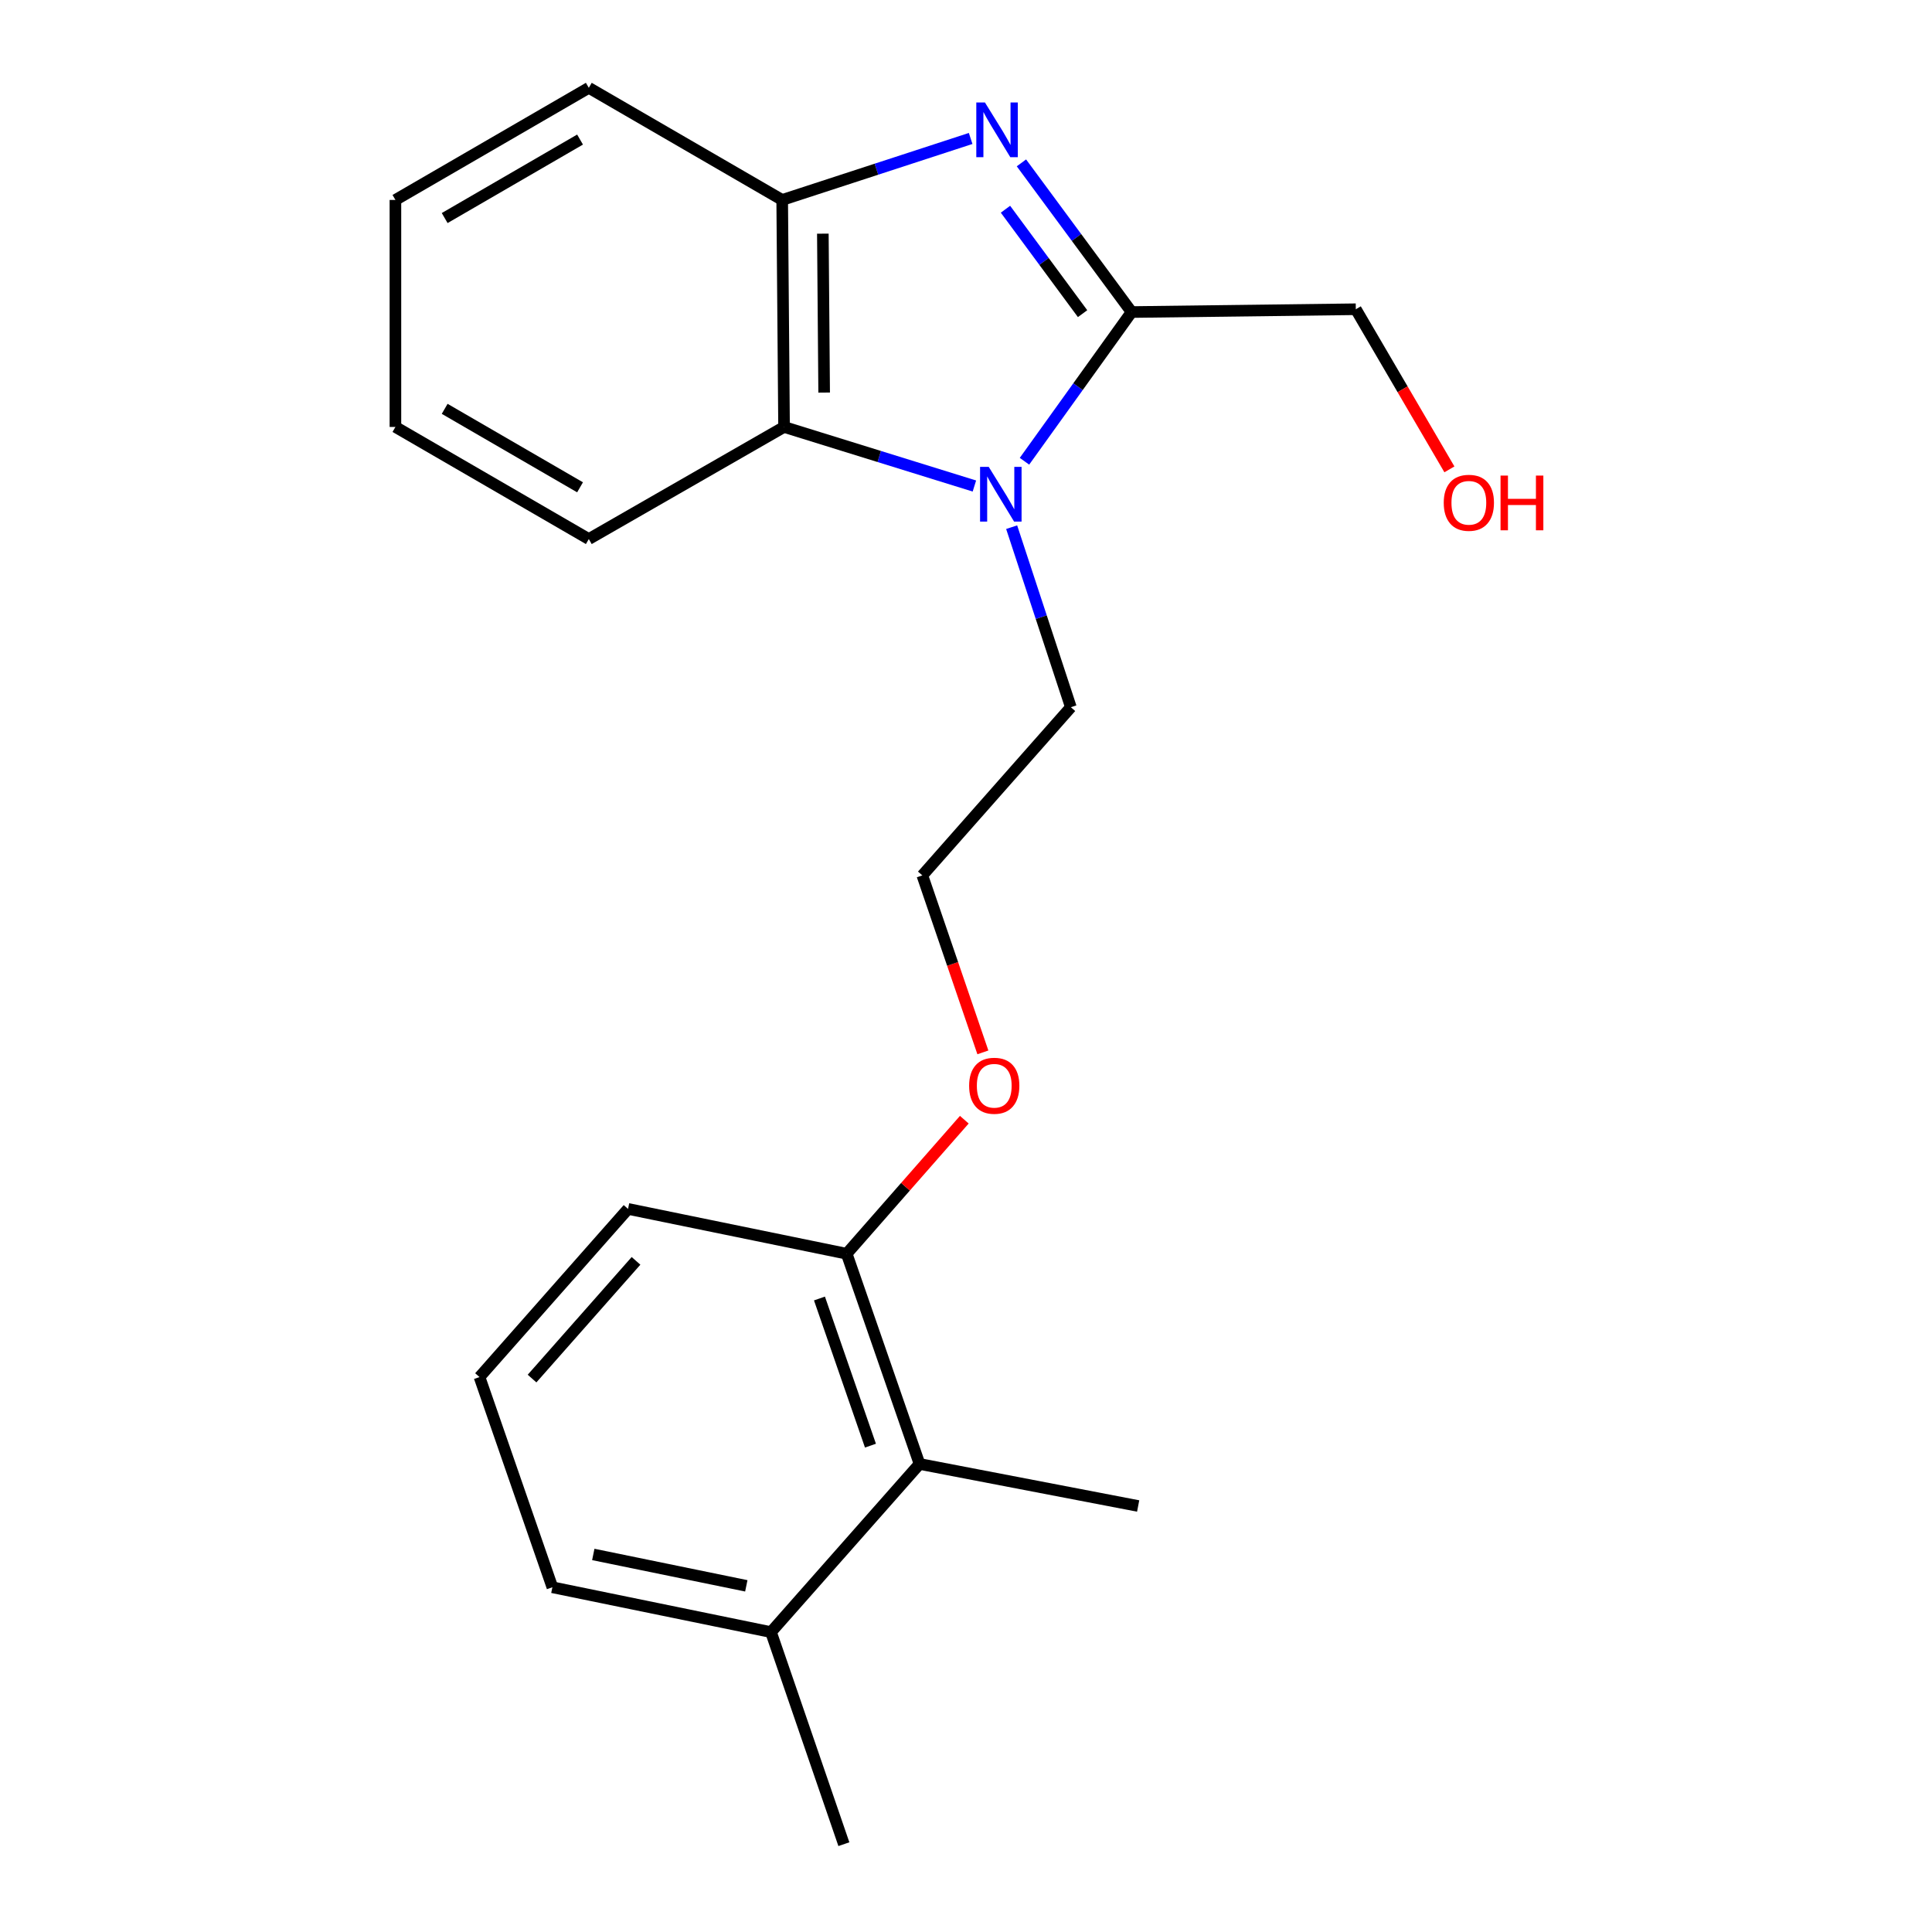 <?xml version='1.0' encoding='iso-8859-1'?>
<svg version='1.1' baseProfile='full'
              xmlns='http://www.w3.org/2000/svg'
                      xmlns:rdkit='http://www.rdkit.org/xml'
                      xmlns:xlink='http://www.w3.org/1999/xlink'
                  xml:space='preserve'
width='1000px' height='1000px' viewBox='0 0 1000 1000'>
<!-- END OF HEADER -->
<rect style='opacity:1.0;fill:#FFFFFF;stroke:none' width='1000' height='1000' x='0' y='0'> </rect>
<path class='bond-1' d='M 528.69,84.301 L 557.197,122.908' style='fill:none;fill-rule:evenodd;stroke:#0000FF;stroke-width:6px;stroke-linecap:butt;stroke-linejoin:miter;stroke-opacity:1' />
<path class='bond-1' d='M 557.197,122.908 L 585.704,161.514' style='fill:none;fill-rule:evenodd;stroke:#000000;stroke-width:6px;stroke-linecap:butt;stroke-linejoin:miter;stroke-opacity:1' />
<path class='bond-1' d='M 520.432,108.296 L 540.386,135.321' style='fill:none;fill-rule:evenodd;stroke:#0000FF;stroke-width:6px;stroke-linecap:butt;stroke-linejoin:miter;stroke-opacity:1' />
<path class='bond-1' d='M 540.386,135.321 L 560.341,162.345' style='fill:none;fill-rule:evenodd;stroke:#000000;stroke-width:6px;stroke-linecap:butt;stroke-linejoin:miter;stroke-opacity:1' />
<path class='bond-3' d='M 502.406,71.668 L 453.635,87.579' style='fill:none;fill-rule:evenodd;stroke:#0000FF;stroke-width:6px;stroke-linecap:butt;stroke-linejoin:miter;stroke-opacity:1' />
<path class='bond-3' d='M 453.635,87.579 L 404.863,103.49' style='fill:none;fill-rule:evenodd;stroke:#000000;stroke-width:6px;stroke-linecap:butt;stroke-linejoin:miter;stroke-opacity:1' />
<path class='bond-0' d='M 530.268,238.745 L 557.986,200.13' style='fill:none;fill-rule:evenodd;stroke:#0000FF;stroke-width:6px;stroke-linecap:butt;stroke-linejoin:miter;stroke-opacity:1' />
<path class='bond-0' d='M 557.986,200.13 L 585.704,161.514' style='fill:none;fill-rule:evenodd;stroke:#000000;stroke-width:6px;stroke-linecap:butt;stroke-linejoin:miter;stroke-opacity:1' />
<path class='bond-7' d='M 523.632,272.868 L 538.955,319.459' style='fill:none;fill-rule:evenodd;stroke:#0000FF;stroke-width:6px;stroke-linecap:butt;stroke-linejoin:miter;stroke-opacity:1' />
<path class='bond-7' d='M 538.955,319.459 L 554.277,366.05' style='fill:none;fill-rule:evenodd;stroke:#000000;stroke-width:6px;stroke-linecap:butt;stroke-linejoin:miter;stroke-opacity:1' />
<path class='bond-21' d='M 504.344,251.562 L 455.086,236.276' style='fill:none;fill-rule:evenodd;stroke:#0000FF;stroke-width:6px;stroke-linecap:butt;stroke-linejoin:miter;stroke-opacity:1' />
<path class='bond-21' d='M 455.086,236.276 L 405.827,220.99' style='fill:none;fill-rule:evenodd;stroke:#000000;stroke-width:6px;stroke-linecap:butt;stroke-linejoin:miter;stroke-opacity:1' />
<path class='bond-8' d='M 585.704,161.514 L 701.764,160.063' style='fill:none;fill-rule:evenodd;stroke:#000000;stroke-width:6px;stroke-linecap:butt;stroke-linejoin:miter;stroke-opacity:1' />
<path class='bond-2' d='M 405.827,220.99 L 404.863,103.49' style='fill:none;fill-rule:evenodd;stroke:#000000;stroke-width:6px;stroke-linecap:butt;stroke-linejoin:miter;stroke-opacity:1' />
<path class='bond-2' d='M 426.579,203.193 L 425.904,120.944' style='fill:none;fill-rule:evenodd;stroke:#000000;stroke-width:6px;stroke-linecap:butt;stroke-linejoin:miter;stroke-opacity:1' />
<path class='bond-11' d='M 405.827,220.99 L 304.767,279.014' style='fill:none;fill-rule:evenodd;stroke:#000000;stroke-width:6px;stroke-linecap:butt;stroke-linejoin:miter;stroke-opacity:1' />
<path class='bond-12' d='M 404.863,103.49 L 304.767,45.455' style='fill:none;fill-rule:evenodd;stroke:#000000;stroke-width:6px;stroke-linecap:butt;stroke-linejoin:miter;stroke-opacity:1' />
<path class='bond-4' d='M 475.948,757.742 L 438.241,648.938' style='fill:none;fill-rule:evenodd;stroke:#000000;stroke-width:6px;stroke-linecap:butt;stroke-linejoin:miter;stroke-opacity:1' />
<path class='bond-4' d='M 450.547,748.264 L 424.152,672.101' style='fill:none;fill-rule:evenodd;stroke:#000000;stroke-width:6px;stroke-linecap:butt;stroke-linejoin:miter;stroke-opacity:1' />
<path class='bond-6' d='M 475.948,757.742 L 399.059,844.778' style='fill:none;fill-rule:evenodd;stroke:#000000;stroke-width:6px;stroke-linecap:butt;stroke-linejoin:miter;stroke-opacity:1' />
<path class='bond-15' d='M 475.948,757.742 L 589.106,779.498' style='fill:none;fill-rule:evenodd;stroke:#000000;stroke-width:6px;stroke-linecap:butt;stroke-linejoin:miter;stroke-opacity:1' />
<path class='bond-5' d='M 438.241,648.938 L 468.683,614.247' style='fill:none;fill-rule:evenodd;stroke:#000000;stroke-width:6px;stroke-linecap:butt;stroke-linejoin:miter;stroke-opacity:1' />
<path class='bond-5' d='M 468.683,614.247 L 499.126,579.557' style='fill:none;fill-rule:evenodd;stroke:#FF0000;stroke-width:6px;stroke-linecap:butt;stroke-linejoin:miter;stroke-opacity:1' />
<path class='bond-16' d='M 438.241,648.938 L 325.072,625.731' style='fill:none;fill-rule:evenodd;stroke:#000000;stroke-width:6px;stroke-linecap:butt;stroke-linejoin:miter;stroke-opacity:1' />
<path class='bond-18' d='M 399.059,844.778 L 436.789,954.545' style='fill:none;fill-rule:evenodd;stroke:#000000;stroke-width:6px;stroke-linecap:butt;stroke-linejoin:miter;stroke-opacity:1' />
<path class='bond-23' d='M 399.059,844.778 L 285.913,821.571' style='fill:none;fill-rule:evenodd;stroke:#000000;stroke-width:6px;stroke-linecap:butt;stroke-linejoin:miter;stroke-opacity:1' />
<path class='bond-23' d='M 386.286,820.826 L 307.084,804.581' style='fill:none;fill-rule:evenodd;stroke:#000000;stroke-width:6px;stroke-linecap:butt;stroke-linejoin:miter;stroke-opacity:1' />
<path class='bond-10' d='M 554.277,366.05 L 477.399,453.109' style='fill:none;fill-rule:evenodd;stroke:#000000;stroke-width:6px;stroke-linecap:butt;stroke-linejoin:miter;stroke-opacity:1' />
<path class='bond-13' d='M 701.764,160.063 L 725.987,201.502' style='fill:none;fill-rule:evenodd;stroke:#000000;stroke-width:6px;stroke-linecap:butt;stroke-linejoin:miter;stroke-opacity:1' />
<path class='bond-13' d='M 725.987,201.502 L 750.211,242.941' style='fill:none;fill-rule:evenodd;stroke:#FF0000;stroke-width:6px;stroke-linecap:butt;stroke-linejoin:miter;stroke-opacity:1' />
<path class='bond-9' d='M 508.737,544.707 L 493.068,498.908' style='fill:none;fill-rule:evenodd;stroke:#FF0000;stroke-width:6px;stroke-linecap:butt;stroke-linejoin:miter;stroke-opacity:1' />
<path class='bond-9' d='M 493.068,498.908 L 477.399,453.109' style='fill:none;fill-rule:evenodd;stroke:#000000;stroke-width:6px;stroke-linecap:butt;stroke-linejoin:miter;stroke-opacity:1' />
<path class='bond-22' d='M 304.767,279.014 L 204.67,220.99' style='fill:none;fill-rule:evenodd;stroke:#000000;stroke-width:6px;stroke-linecap:butt;stroke-linejoin:miter;stroke-opacity:1' />
<path class='bond-22' d='M 300.232,252.231 L 230.164,211.614' style='fill:none;fill-rule:evenodd;stroke:#000000;stroke-width:6px;stroke-linecap:butt;stroke-linejoin:miter;stroke-opacity:1' />
<path class='bond-20' d='M 304.767,45.455 L 204.67,103.49' style='fill:none;fill-rule:evenodd;stroke:#000000;stroke-width:6px;stroke-linecap:butt;stroke-linejoin:miter;stroke-opacity:1' />
<path class='bond-20' d='M 300.234,72.238 L 230.166,112.863' style='fill:none;fill-rule:evenodd;stroke:#000000;stroke-width:6px;stroke-linecap:butt;stroke-linejoin:miter;stroke-opacity:1' />
<path class='bond-14' d='M 248.194,712.767 L 325.072,625.731' style='fill:none;fill-rule:evenodd;stroke:#000000;stroke-width:6px;stroke-linecap:butt;stroke-linejoin:miter;stroke-opacity:1' />
<path class='bond-14' d='M 275.388,713.545 L 329.202,652.62' style='fill:none;fill-rule:evenodd;stroke:#000000;stroke-width:6px;stroke-linecap:butt;stroke-linejoin:miter;stroke-opacity:1' />
<path class='bond-17' d='M 248.194,712.767 L 285.913,821.571' style='fill:none;fill-rule:evenodd;stroke:#000000;stroke-width:6px;stroke-linecap:butt;stroke-linejoin:miter;stroke-opacity:1' />
<path class='bond-19' d='M 204.67,220.99 L 204.67,103.49' style='fill:none;fill-rule:evenodd;stroke:#000000;stroke-width:6px;stroke-linecap:butt;stroke-linejoin:miter;stroke-opacity:1' />
<path  class='atom-0' d='M 509.811 53.051
L 519.091 68.051
Q 520.011 69.531, 521.491 72.211
Q 522.971 74.891, 523.051 75.051
L 523.051 53.051
L 526.811 53.051
L 526.811 81.371
L 522.931 81.371
L 512.971 64.971
Q 511.811 63.051, 510.571 60.851
Q 509.371 58.651, 509.011 57.971
L 509.011 81.371
L 505.331 81.371
L 505.331 53.051
L 509.811 53.051
' fill='#0000FF'/>
<path  class='atom-1' d='M 511.761 241.646
L 521.041 256.646
Q 521.961 258.126, 523.441 260.806
Q 524.921 263.486, 525.001 263.646
L 525.001 241.646
L 528.761 241.646
L 528.761 269.966
L 524.881 269.966
L 514.921 253.566
Q 513.761 251.646, 512.521 249.446
Q 511.321 247.246, 510.961 246.566
L 510.961 269.966
L 507.281 269.966
L 507.281 241.646
L 511.761 241.646
' fill='#0000FF'/>
<path  class='atom-10' d='M 501.619 561.982
Q 501.619 555.182, 504.979 551.382
Q 508.339 547.582, 514.619 547.582
Q 520.899 547.582, 524.259 551.382
Q 527.619 555.182, 527.619 561.982
Q 527.619 568.862, 524.219 572.782
Q 520.819 576.662, 514.619 576.662
Q 508.379 576.662, 504.979 572.782
Q 501.619 568.902, 501.619 561.982
M 514.619 573.462
Q 518.939 573.462, 521.259 570.582
Q 523.619 567.662, 523.619 561.982
Q 523.619 556.422, 521.259 553.622
Q 518.939 550.782, 514.619 550.782
Q 510.299 550.782, 507.939 553.582
Q 505.619 556.382, 505.619 561.982
Q 505.619 567.702, 507.939 570.582
Q 510.299 573.462, 514.619 573.462
' fill='#FF0000'/>
<path  class='atom-14' d='M 747.276 260.24
Q 747.276 253.44, 750.636 249.64
Q 753.996 245.84, 760.276 245.84
Q 766.556 245.84, 769.916 249.64
Q 773.276 253.44, 773.276 260.24
Q 773.276 267.12, 769.876 271.04
Q 766.476 274.92, 760.276 274.92
Q 754.036 274.92, 750.636 271.04
Q 747.276 267.16, 747.276 260.24
M 760.276 271.72
Q 764.596 271.72, 766.916 268.84
Q 769.276 265.92, 769.276 260.24
Q 769.276 254.68, 766.916 251.88
Q 764.596 249.04, 760.276 249.04
Q 755.956 249.04, 753.596 251.84
Q 751.276 254.64, 751.276 260.24
Q 751.276 265.96, 753.596 268.84
Q 755.956 271.72, 760.276 271.72
' fill='#FF0000'/>
<path  class='atom-14' d='M 776.676 246.16
L 780.516 246.16
L 780.516 258.2
L 794.996 258.2
L 794.996 246.16
L 798.836 246.16
L 798.836 274.48
L 794.996 274.48
L 794.996 261.4
L 780.516 261.4
L 780.516 274.48
L 776.676 274.48
L 776.676 246.16
' fill='#FF0000'/>
</svg>
